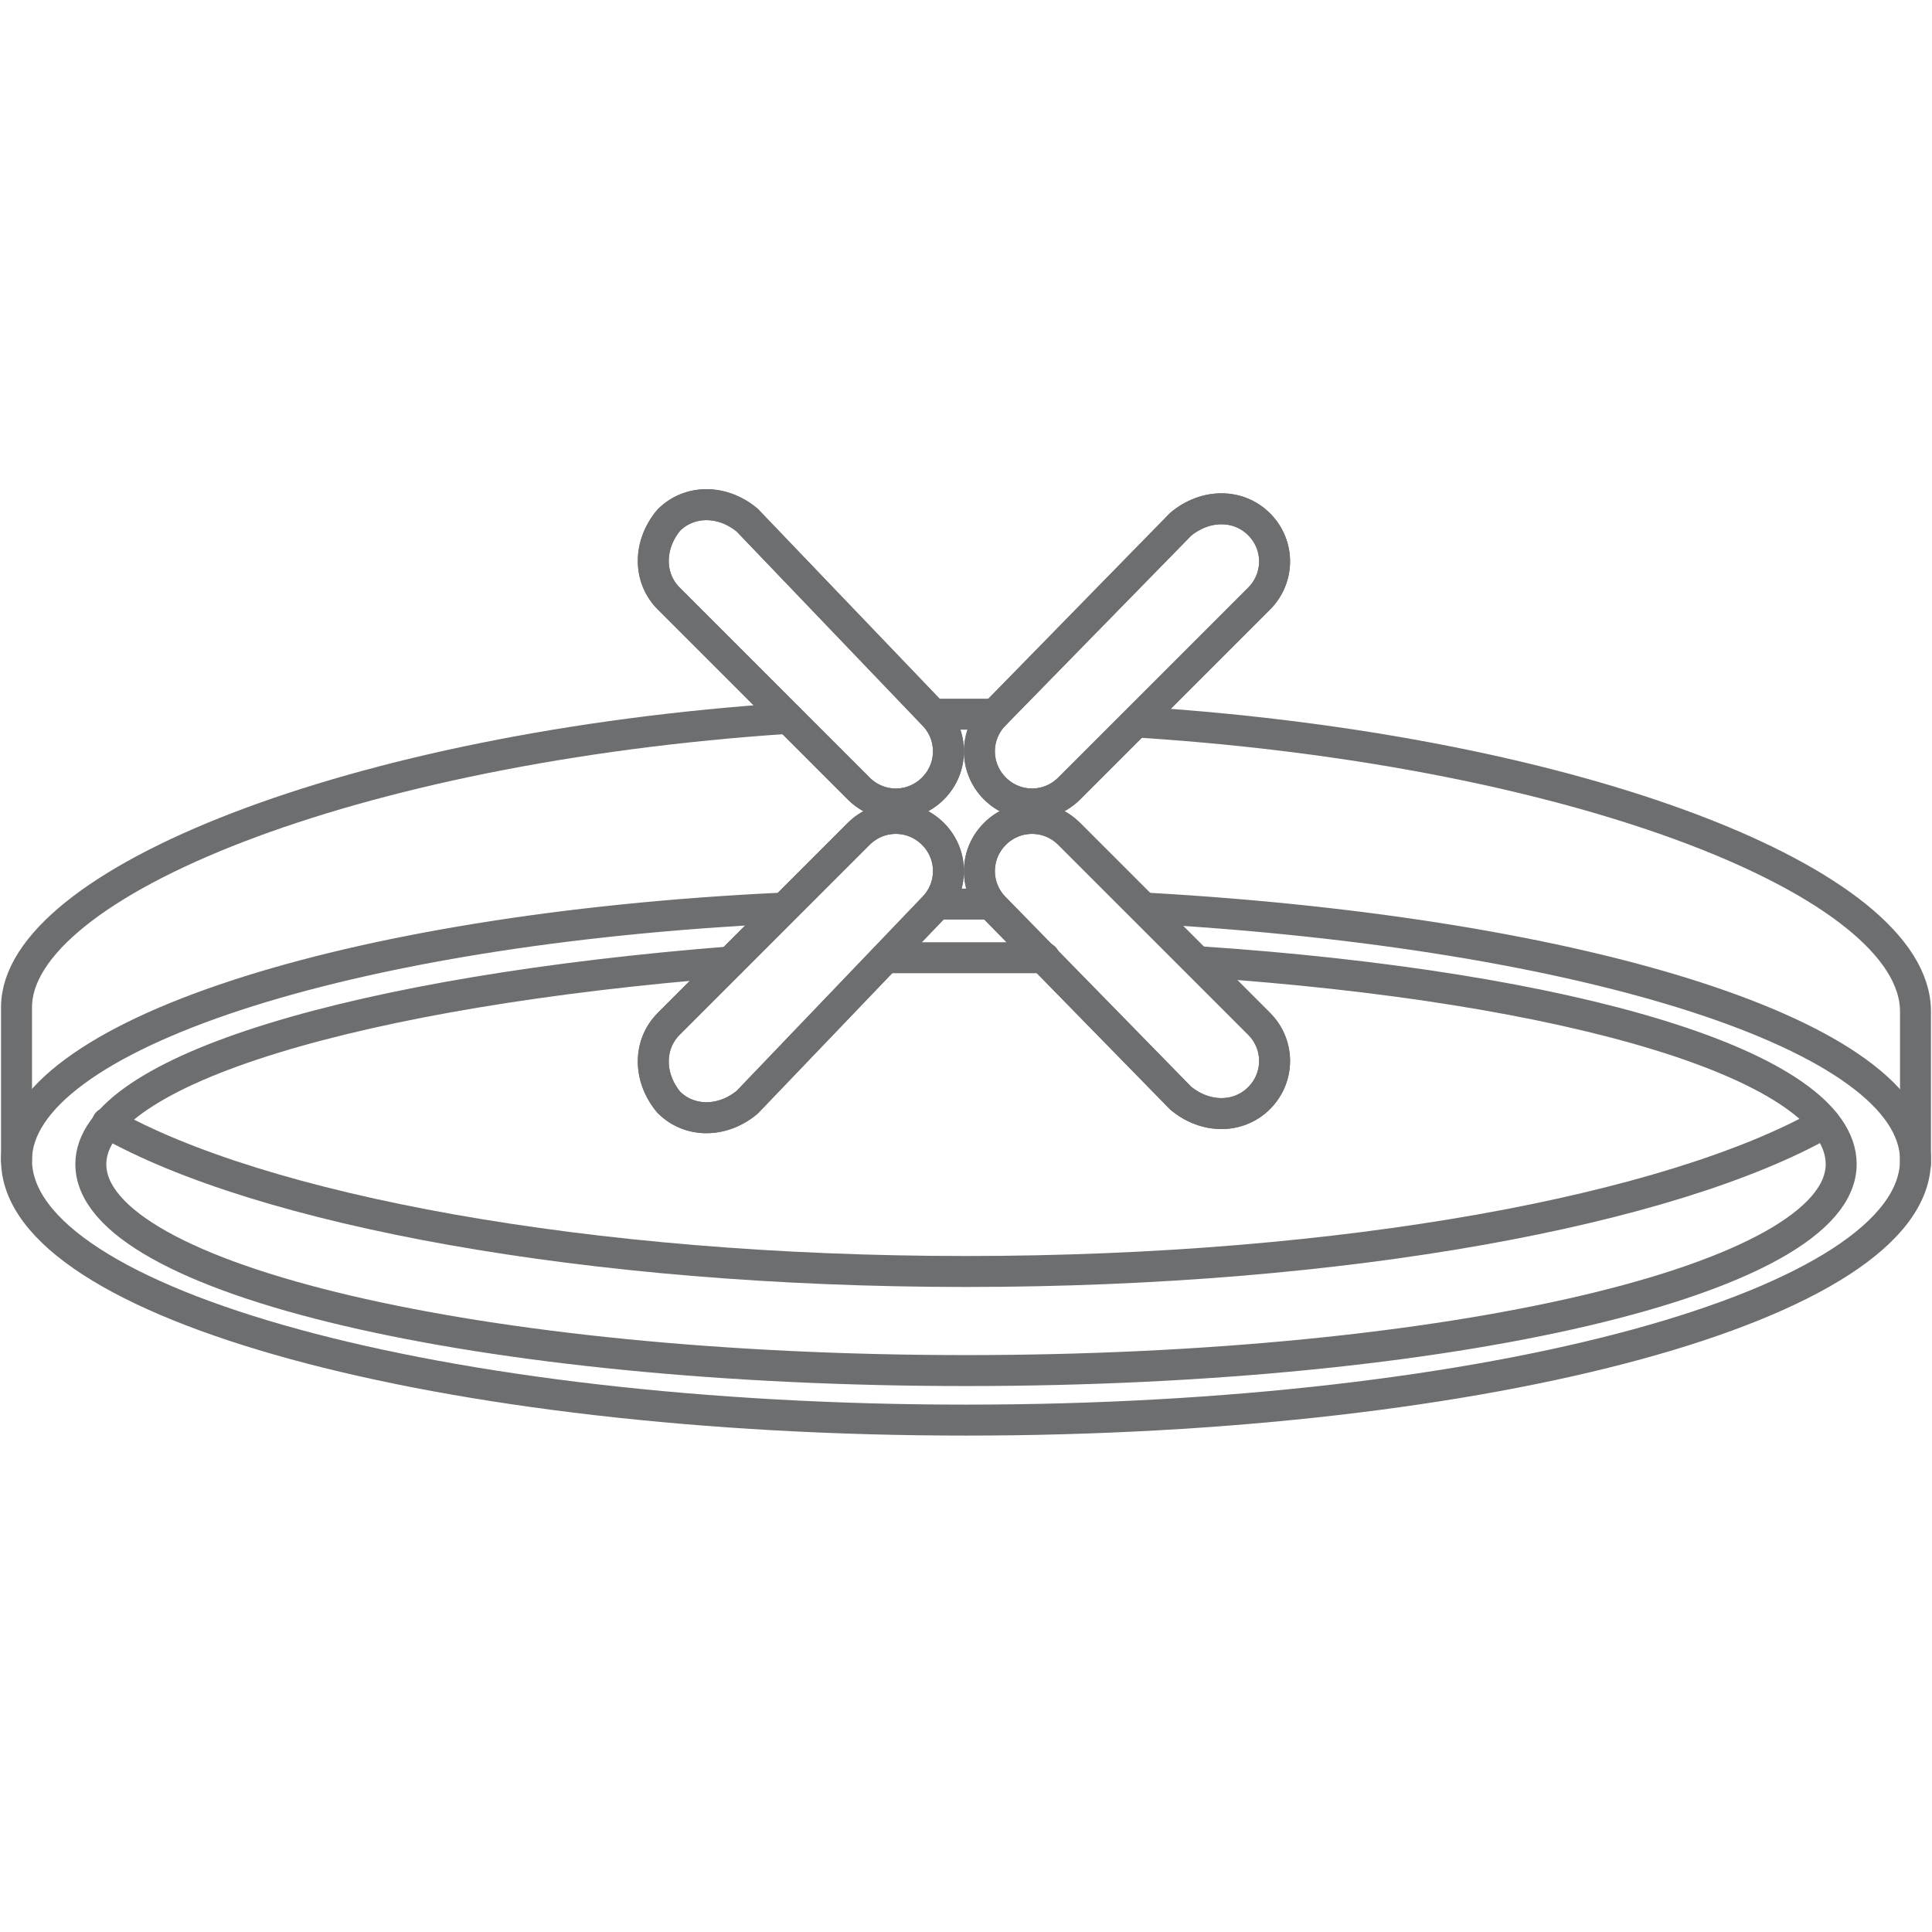 <?xml version="1.0" encoding="utf-8"?>
<!-- Generator: Adobe Illustrator 26.0.2, SVG Export Plug-In . SVG Version: 6.00 Build 0)  -->
<svg version="1.1" id="Layer_1" xmlns="http://www.w3.org/2000/svg" xmlns:xlink="http://www.w3.org/1999/xlink" x="0px" y="0px"
	 viewBox="0 0 46.8 46.8" style="enable-background:new 0 0 46.8 46.8;" xml:space="preserve">
<style type="text/css">
	.st0{fill:none;stroke:#6D6E70;stroke-width:0.75;stroke-linecap:round;stroke-linejoin:round;}
</style>
<g id="Layer_2_00000137127638747862966660000017799225470670461314_">
	<g id="Layer_3_copy">
		<path class="st0" d="M19.1,17.4c-10.6,0.7-18.7,4-18.7,7v3.7"/>
		<path class="st0" d="M27.8,22c10.6,0.6,18.6,3.1,18.6,6.1c0,3.5-10.3,6.3-23,6.3s-23-2.8-23-6.3c0-3,8-5.6,18.5-6.1"/>
		<path class="st0" d="M22.9,21.9H24"/>
		<path class="st0" d="M44.2,27.2c-3.7,2.1-11.6,3.6-20.8,3.6S6.3,29.3,2.6,27.2"/>
		<path class="st0" d="M21.5,23.2h1.9h1.9"/>
		<path class="st0" d="M29.1,23.3c8.9,0.6,15.5,2.5,15.5,4.9c0,2.8-9.5,5-21.2,5s-21.2-2.2-21.2-5c0-2.3,6.6-4.2,15.5-4.9"/>
		<path class="st0" d="M24.1,17.3h-1.4"/>
		<path class="st0" d="M46.4,28.2v-3.7c0-3.1-8.1-6.3-18.7-7"/>
	</g>
	<g id="Layer_2_copy">
		<path class="st0" d="M24.1,17.3c-0.5,0.5-0.5,1.3,0,1.8c0,0,0,0,0,0l0,0c0.5,0.5,1.3,0.5,1.8,0c0,0,0,0,0,0l4.6-4.6
			c0.5-0.5,0.5-1.3,0-1.8c0,0,0,0,0,0l0,0c-0.5-0.5-1.3-0.5-1.9,0L24.1,17.3z"/>
		<path class="st0" d="M24.1,22c-0.5-0.5-0.5-1.3,0-1.8c0,0,0,0,0,0l0,0c0.5-0.5,1.3-0.5,1.8,0c0,0,0,0,0,0l4.6,4.6
			c0.5,0.5,0.5,1.3,0,1.8c0,0,0,0,0,0l0,0c-0.5,0.5-1.3,0.5-1.9,0L24.1,22z"/>
		<path class="st0" d="M24.1,17.3c-0.5,0.5-0.5,1.3,0,1.8c0,0,0,0,0,0l0,0c0.5,0.5,1.3,0.5,1.8,0c0,0,0,0,0,0l4.6-4.6
			c0.5-0.5,0.5-1.3,0-1.8c0,0,0,0,0,0l0,0c-0.5-0.5-1.3-0.5-1.9,0L24.1,17.3z"/>
		<path class="st0" d="M24.1,22c-0.5-0.5-0.5-1.3,0-1.8c0,0,0,0,0,0l0,0c0.5-0.5,1.3-0.5,1.8,0c0,0,0,0,0,0l4.6,4.6
			c0.5,0.5,0.5,1.3,0,1.8c0,0,0,0,0,0l0,0c-0.5,0.5-1.3,0.5-1.9,0L24.1,22z"/>
		<path class="st0" d="M22.6,17.3c0.5,0.5,0.5,1.3,0,1.8c0,0,0,0,0,0l0,0c-0.5,0.5-1.3,0.5-1.8,0c0,0,0,0,0,0l-4.6-4.6
			c-0.5-0.5-0.5-1.3,0-1.9l0,0c0.5-0.5,1.3-0.5,1.9,0L22.6,17.3z"/>
		<path class="st0" d="M22.6,22c0.5-0.5,0.5-1.3,0-1.8c0,0,0,0,0,0l0,0c-0.5-0.5-1.3-0.5-1.8,0c0,0,0,0,0,0l-4.6,4.6
			c-0.5,0.5-0.5,1.3,0,1.9l0,0c0.5,0.5,1.3,0.5,1.9,0L22.6,22z"/>
		<path class="st0" d="M22.6,17.3c0.5,0.5,0.5,1.3,0,1.8c0,0,0,0,0,0l0,0c-0.5,0.5-1.3,0.5-1.8,0c0,0,0,0,0,0l-4.6-4.6
			c-0.5-0.5-0.5-1.3,0-1.9l0,0c0.5-0.5,1.3-0.5,1.9,0L22.6,17.3"/>
		<path class="st0" d="M22.6,22c0.5-0.5,0.5-1.3,0-1.8c0,0,0,0,0,0l0,0c-0.5-0.5-1.3-0.5-1.8,0c0,0,0,0,0,0l-4.6,4.6
			c-0.5,0.5-0.5,1.3,0,1.9l0,0c0.5,0.5,1.3,0.5,1.9,0L22.6,22z"/>
	</g>
</g>
</svg>
